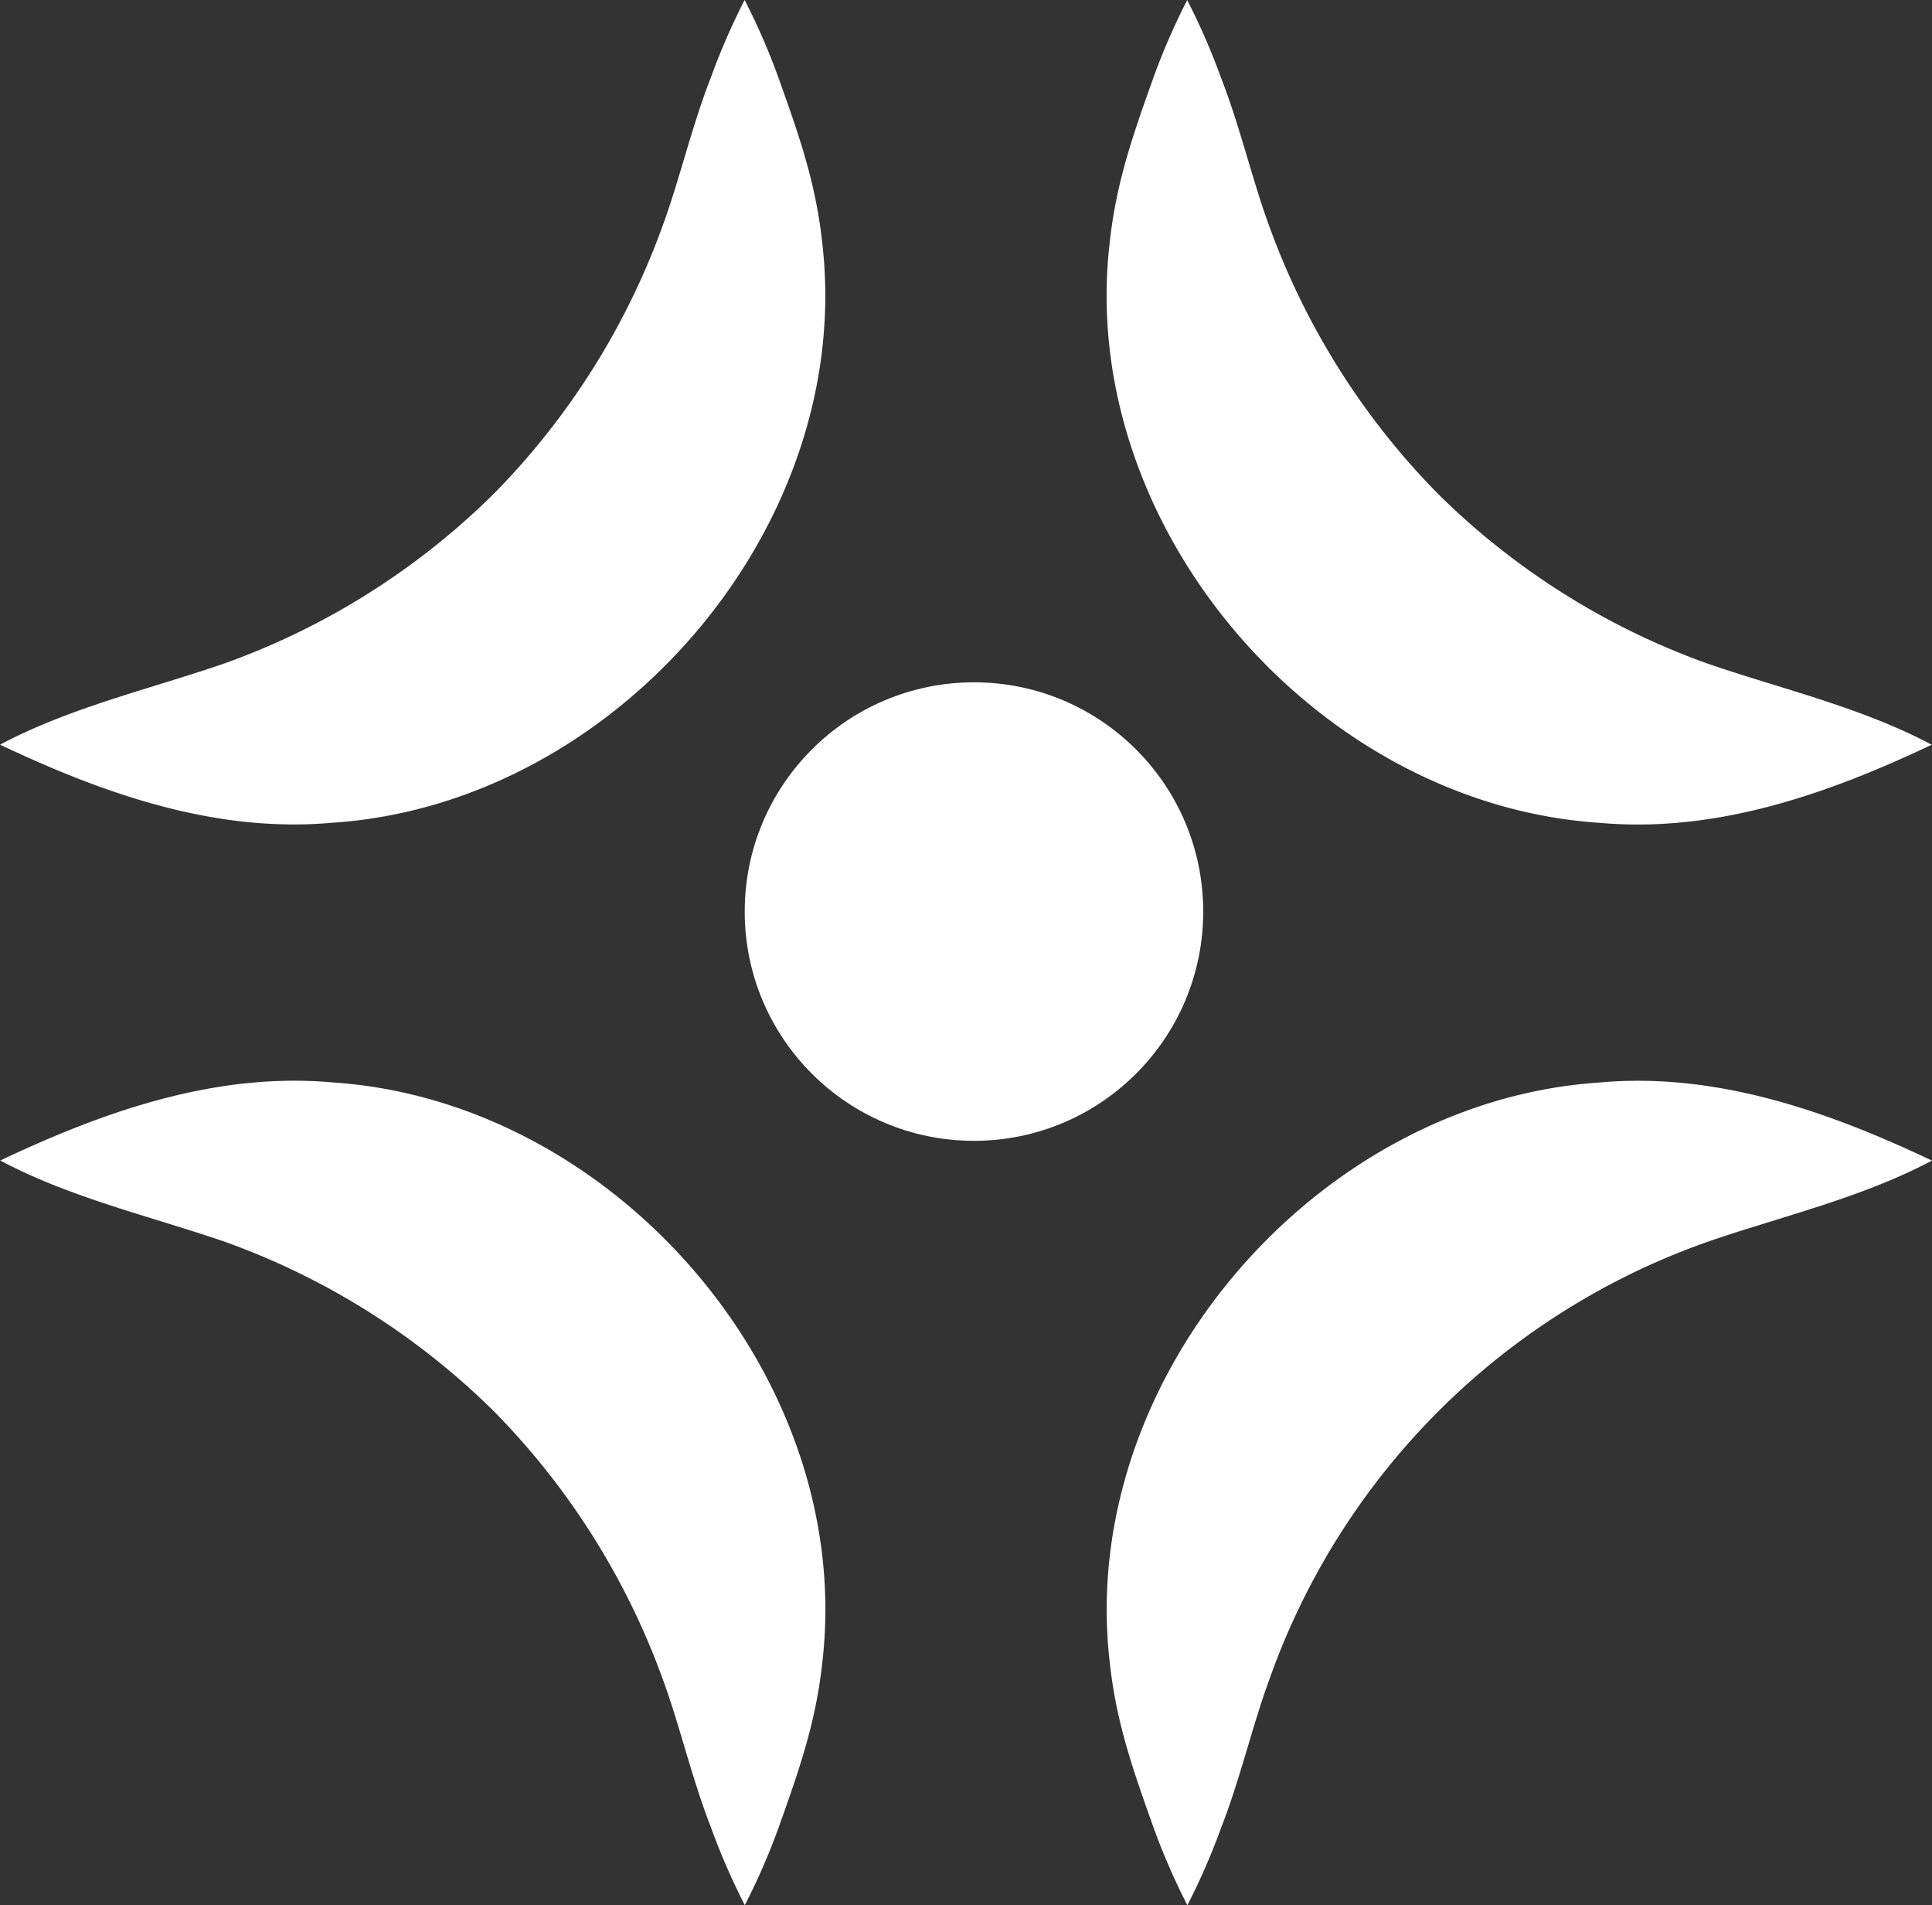 <svg xmlns="http://www.w3.org/2000/svg" width="206.14" height="203.28" viewBox="0 0 206.14 203.28"><rect x="0" y="0" width="206.14" height="203.28" fill="#333333" stroke="none"/><g id="Gruppe_7" data-name="Gruppe 7" transform="translate(1126 -1193)"><path id="Pfad_31" data-name="Pfad 31" d="M206.12,79.45c-11.12,5.27-23.03,9.46-35.49,8.34-30.26-2-55.87-31.72-52.22-62.05.7-6.4,2.55-11.57,4.63-17.41A71.313,71.313,0,0,1,126.66.01a71.314,71.314,0,0,1,3.62,8.32c1.99,5.06,3.37,11.04,5.16,15.86a79,79,0,0,0,17.98,28.5,78.431,78.431,0,0,0,28.5,18.02c7.81,2.72,16.63,4.72,24.18,8.75h0Z" transform="translate(-1125.99 1193)" fill="#fff"></path><path id="Pfad_32" data-name="Pfad 32" d="M206.12,123.83c-7.55,4.02-16.38,6.03-24.18,8.75a76.519,76.519,0,0,0-46.48,46.52c-1.79,4.82-3.17,10.8-5.16,15.86a71.312,71.312,0,0,1-3.62,8.32,71.316,71.316,0,0,1-3.62-8.32c-2.08-5.85-3.94-11.01-4.64-17.41-3.65-30.33,21.96-60.05,52.22-62.05,12.45-1.13,24.37,3.06,35.49,8.33h0Z" transform="translate(-1125.99 1193)" fill="#fff"></path><path id="Pfad_33" data-name="Pfad 33" d="M0,123.83c11.12-5.27,23.03-9.46,35.49-8.34,30.26,2,55.87,31.72,52.22,62.05-.7,6.4-2.55,11.57-4.63,17.41a71.313,71.313,0,0,1-3.62,8.32,71.316,71.316,0,0,1-3.62-8.32c-1.99-5.06-3.37-11.04-5.16-15.86a79,79,0,0,0-17.98-28.5,78.431,78.431,0,0,0-28.5-18.02c-7.81-2.72-16.63-4.72-24.18-8.75H0Z" transform="translate(-1125.99 1193)" fill="#fff"></path><path id="Pfad_34" data-name="Pfad 34" d="M0,79.45c7.55-4.02,16.38-6.03,24.18-8.75a78.431,78.431,0,0,0,28.5-18.02,78.861,78.861,0,0,0,17.98-28.5c1.79-4.82,3.17-10.8,5.16-15.86A71.313,71.313,0,0,1,79.44,0a71.316,71.316,0,0,1,3.62,8.32C85.14,14.17,87,19.33,87.7,25.73c3.65,30.33-21.96,60.05-52.22,62.05C23.03,88.91,11.11,84.72-.01,79.45Z" transform="translate(-1125.99 1193)" fill="#fff"></path><circle id="Ellipse_13" data-name="Ellipse 13" cx="24.46" cy="24.46" r="24.46" transform="translate(-1046.54 1265.8)" fill="#fff"></circle></g></svg>